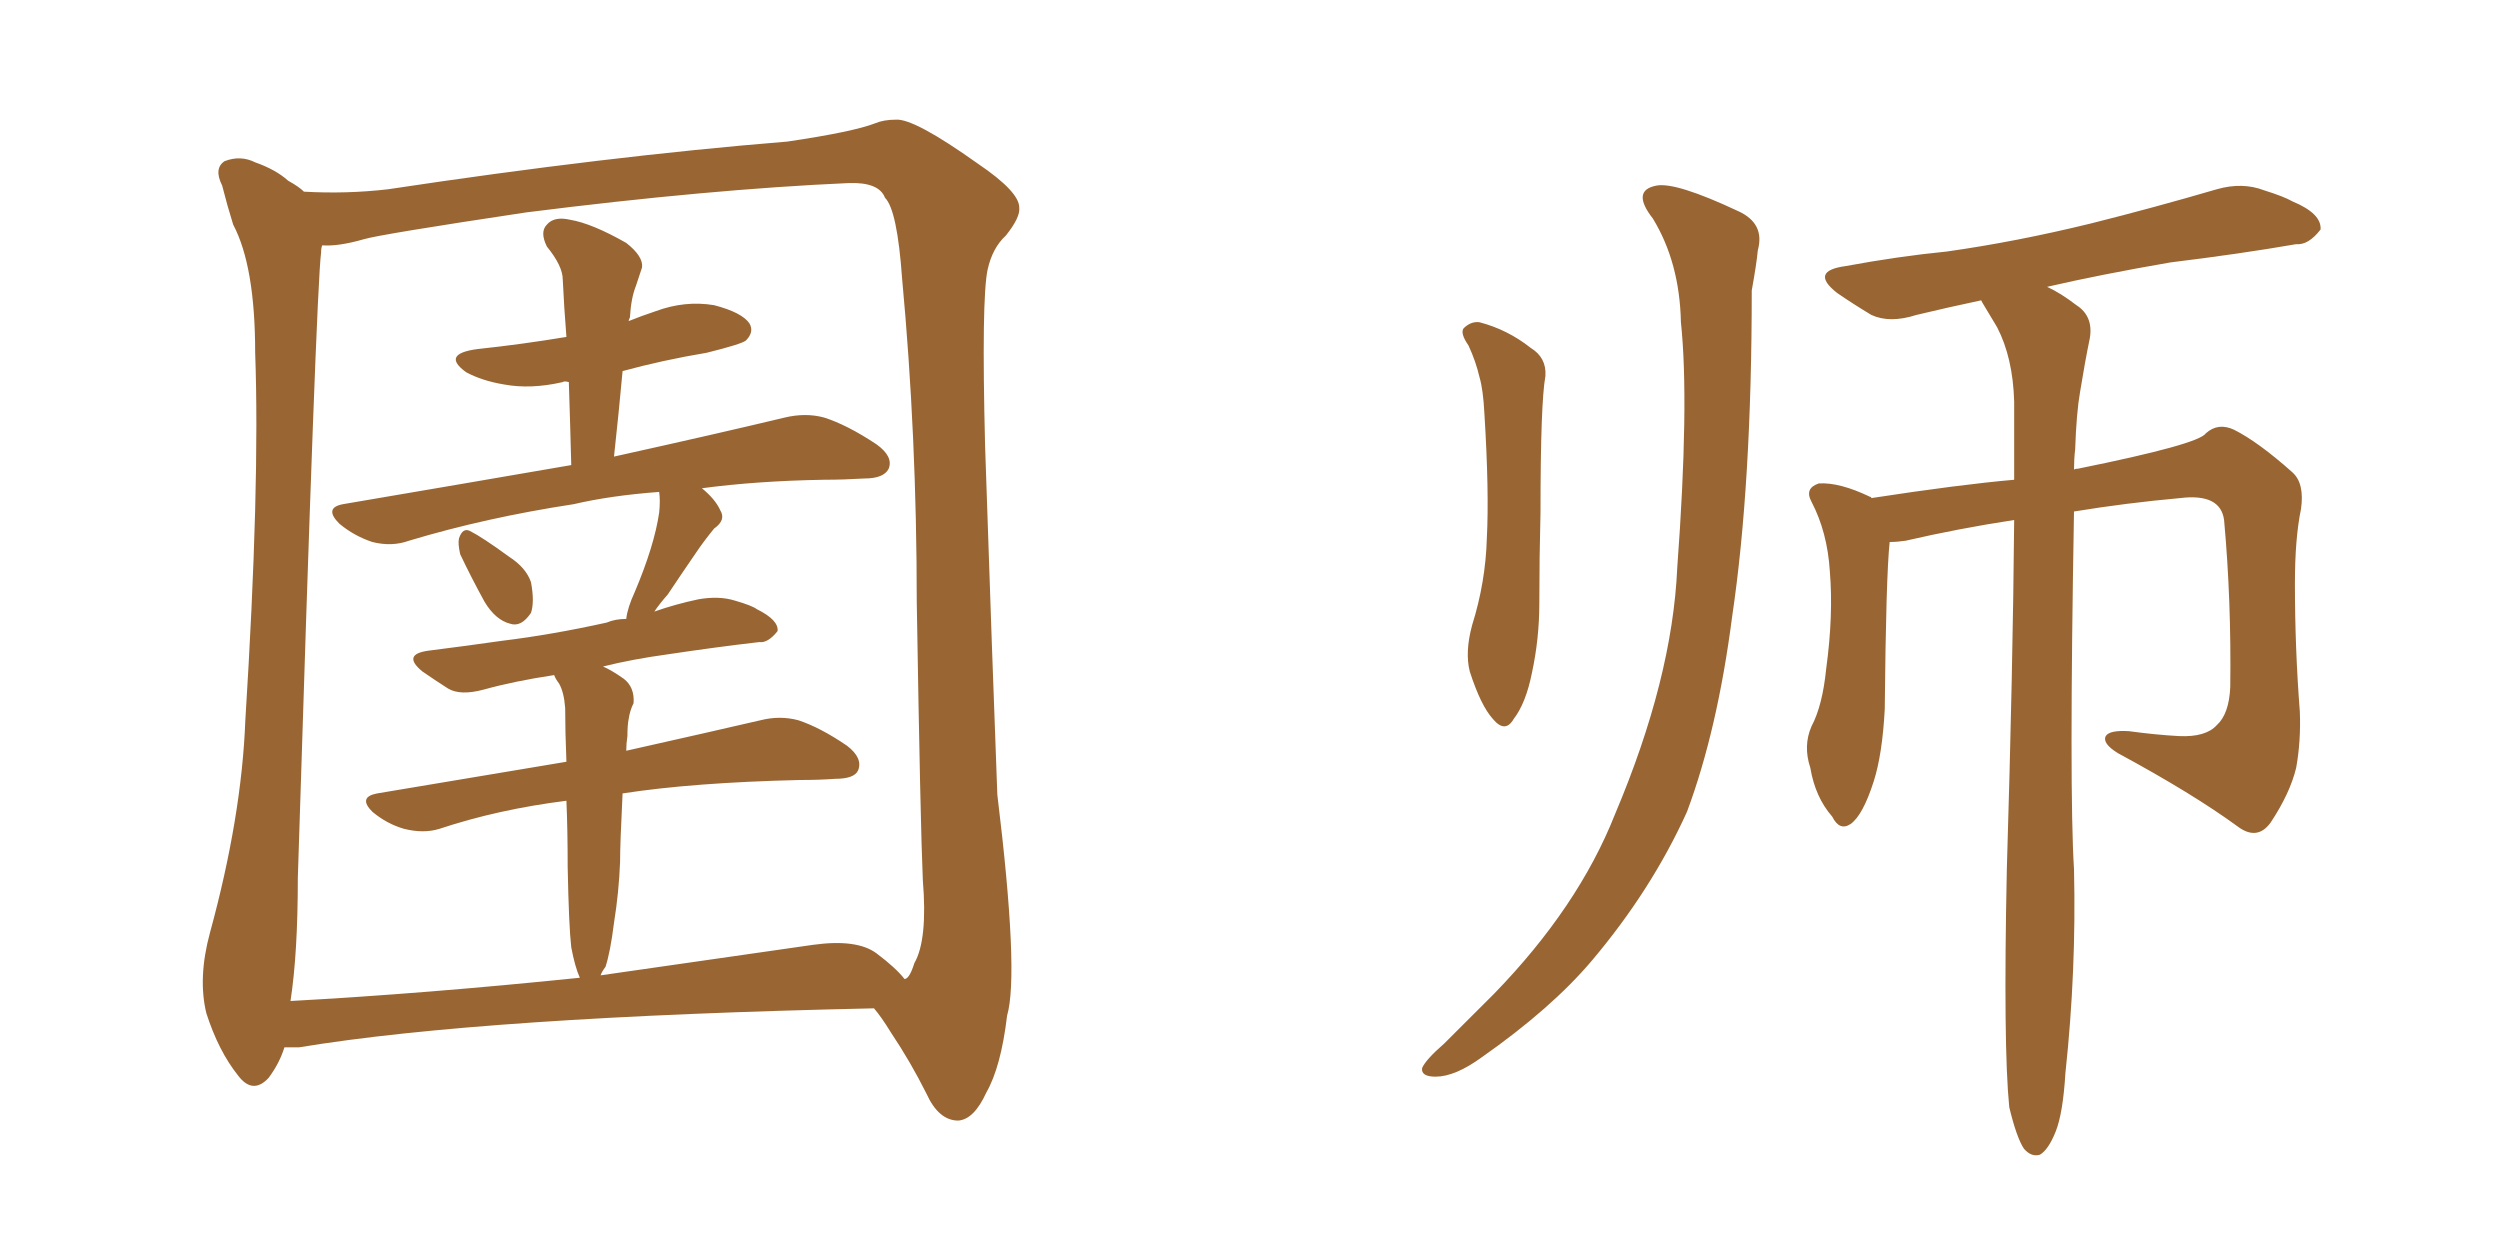 <svg xmlns="http://www.w3.org/2000/svg" xmlns:xlink="http://www.w3.org/1999/xlink" width="300" height="150"><path fill="#996633" padding="10" d="M55.22 66.50L55.22 66.50Q54.93 65.19 55.08 64.60L55.08 64.60Q55.52 63.28 56.40 63.72L56.40 63.72Q57.86 64.45 61.08 66.80L61.08 66.80Q63.13 68.12 63.72 69.87L63.72 69.87Q64.16 72.22 63.72 73.54L63.72 73.54Q62.55 75.29 61.23 74.85L61.23 74.85Q59.47 74.41 58.15 72.22L58.15 72.22Q56.54 69.29 55.22 66.50ZM34.13 125.68L34.13 125.68Q33.54 127.59 32.23 129.35L32.23 129.35Q30.32 131.40 28.56 129.05L28.56 129.05Q26.22 126.12 24.76 121.58L24.76 121.58Q23.73 117.33 25.20 111.91L25.20 111.91Q29.00 98.00 29.44 86.43L29.44 86.43Q31.20 58.30 30.62 42.33L30.62 42.33Q30.62 31.93 27.98 26.95L27.98 26.95Q27.25 24.61 26.66 22.27L26.66 22.27Q25.63 20.21 26.95 19.34L26.95 19.34Q28.86 18.60 30.62 19.48L30.62 19.48Q33.11 20.36 34.57 21.68L34.57 21.68Q35.89 22.41 36.47 23.00L36.47 23.00Q41.60 23.29 46.58 22.71L46.58 22.71Q72.80 18.75 94.48 16.99L94.48 16.99Q102.39 15.82 105.03 14.79L105.03 14.79Q106.05 14.36 107.52 14.36L107.52 14.36Q109.72 14.21 117.33 19.63L117.33 19.63Q122.31 23.00 122.31 24.90L122.31 24.90Q122.46 26.07 120.70 28.27L120.70 28.27Q119.09 29.74 118.51 32.37L118.51 32.37Q117.77 35.89 118.21 53.47L118.21 53.47Q119.09 79.83 119.68 95.36L119.68 95.36Q122.31 116.89 120.85 121.88L120.85 121.88Q120.12 128.03 118.36 131.10L118.36 131.10Q116.89 134.33 114.99 134.47L114.99 134.47Q112.65 134.47 111.18 131.25L111.18 131.25Q109.28 127.44 106.93 123.93L106.93 123.93Q105.76 122.02 104.88 121.00L104.88 121.00Q58.01 122.02 35.89 125.68L35.89 125.68Q34.72 125.68 34.13 125.68ZM73.68 110.74L73.68 110.74L73.68 110.74Q73.24 114.26 72.66 116.02L72.66 116.02Q72.22 116.60 72.07 117.04L72.07 117.04Q84.23 115.28 97.56 113.38L97.56 113.38Q102.83 112.65 105.18 114.40L105.18 114.40Q107.52 116.16 108.54 117.48L108.54 117.48Q109.13 117.48 109.72 115.58L109.72 115.58Q111.33 112.79 110.74 105.62L110.74 105.62Q110.45 99.17 110.01 72.22L110.01 72.22Q110.01 52.29 108.25 33.40L108.25 33.40Q107.67 25.20 106.20 23.73L106.20 23.73Q105.47 21.83 101.81 21.97L101.81 21.97Q85.11 22.71 63.13 25.49L63.13 25.49Q45.56 28.13 43.65 28.71L43.65 28.71Q40.58 29.59 38.67 29.44L38.67 29.44Q38.53 29.74 38.53 30.32L38.53 30.32Q37.94 34.86 35.74 105.32L35.74 105.32Q35.74 114.40 34.86 120.12L34.86 120.12Q50.98 119.24 69.58 117.33L69.58 117.33Q68.99 116.02 68.55 113.67L68.55 113.67Q68.26 111.18 68.12 104.00L68.12 104.00Q68.12 99.61 67.97 96.09L67.97 96.09Q59.77 97.12 52.73 99.46L52.73 99.46Q50.83 100.05 48.49 99.46L48.49 99.46Q46.44 98.88 44.68 97.41L44.68 97.41Q42.92 95.65 45.26 95.21L45.26 95.21Q57.42 93.16 67.97 91.41L67.97 91.41Q67.82 87.74 67.82 84.96L67.82 84.96Q67.68 83.06 67.09 82.03L67.09 82.03Q66.65 81.45 66.50 81.01L66.50 81.01Q61.67 81.74 58.01 82.76L58.01 82.76Q55.22 83.50 53.76 82.62L53.76 82.62Q52.15 81.59 50.68 80.57L50.68 80.57Q48.19 78.52 51.42 78.08L51.42 78.08Q56.10 77.49 60.21 76.90L60.21 76.90Q66.21 76.17 72.80 74.71L72.80 74.71Q73.83 74.27 75.15 74.27L75.15 74.27Q75.29 72.95 76.17 71.04L76.17 71.04Q78.52 65.48 79.10 61.52L79.10 61.52Q79.25 60.06 79.10 59.03L79.10 59.03Q73.24 59.47 68.85 60.50L68.85 60.50Q58.30 62.11 49.07 64.89L49.07 64.89Q47.02 65.63 44.68 65.04L44.68 65.04Q42.48 64.31 40.72 62.84L40.72 62.84Q38.82 60.94 41.16 60.50L41.16 60.50Q55.81 58.01 68.55 55.81L68.55 55.81Q68.41 50.39 68.26 45.85L68.26 45.85Q67.68 45.70 67.53 45.85L67.53 45.85Q63.72 46.73 60.50 46.14L60.50 46.14Q57.86 45.70 55.96 44.68L55.96 44.68Q52.88 42.48 57.28 41.89L57.28 41.89Q62.70 41.31 67.97 40.43L67.97 40.43Q67.68 36.77 67.53 33.54L67.53 33.54Q67.53 31.93 65.63 29.59L65.63 29.59Q64.75 27.83 65.63 26.95L65.63 26.95Q66.50 25.93 68.41 26.37L68.41 26.37Q71.04 26.81 75.15 29.15L75.15 29.15Q77.20 30.76 77.05 32.08L77.05 32.08Q76.76 32.96 76.32 34.28L76.32 34.28Q75.73 35.74 75.59 38.09L75.59 38.09Q75.44 38.38 75.44 38.53L75.44 38.53Q76.90 37.94 78.66 37.35L78.66 37.35Q82.18 36.04 85.69 36.62L85.69 36.62Q89.06 37.50 89.94 38.82L89.94 38.82Q90.53 39.84 89.50 40.87L89.50 40.87Q88.92 41.31 84.81 42.33L84.81 42.33Q79.54 43.21 74.71 44.53L74.71 44.53Q74.27 49.37 73.68 54.79L73.68 54.79Q86.28 52.00 94.19 50.10L94.19 50.10Q96.68 49.51 98.88 50.10L98.88 50.10Q101.66 50.98 105.18 53.32L105.18 53.32Q107.23 54.79 106.64 56.25L106.64 56.25Q106.05 57.42 103.71 57.42L103.71 57.42Q101.22 57.57 98.88 57.57L98.88 57.57Q90.82 57.71 84.23 58.59L84.23 58.59Q85.84 59.91 86.43 61.23L86.43 61.23Q87.16 62.40 85.69 63.43L85.69 63.43Q84.38 65.04 83.50 66.36L83.50 66.36Q81.59 69.14 80.13 71.34L80.13 71.34Q79.10 72.51 78.52 73.39L78.52 73.39Q81.01 72.51 83.79 71.92L83.79 71.92Q86.28 71.48 88.18 72.07L88.18 72.07Q90.23 72.66 90.82 73.10L90.82 73.10Q93.46 74.41 93.31 75.73L93.31 75.73Q92.14 77.20 91.11 77.05L91.11 77.05Q85.99 77.64 80.13 78.52L80.13 78.52Q75.88 79.10 72.36 79.98L72.36 79.98Q73.39 80.42 74.85 81.45L74.85 81.45Q76.17 82.47 76.03 84.38L76.03 84.38Q75.59 85.25 75.44 86.28L75.44 86.28Q75.29 87.01 75.29 88.33L75.29 88.33Q75.15 89.21 75.15 90.09L75.15 90.09Q84.96 87.89 91.26 86.43L91.26 86.43Q93.60 85.84 95.80 86.43L95.80 86.43Q98.44 87.30 101.66 89.50L101.66 89.50Q103.56 90.97 102.98 92.43L102.98 92.43Q102.54 93.46 100.20 93.46L100.20 93.46Q98.29 93.60 95.95 93.60L95.95 93.60Q83.20 93.90 74.71 95.21L74.71 95.21Q74.41 101.22 74.41 103.42L74.41 103.42Q74.27 107.08 73.68 110.74ZM176.22 41.46L176.22 41.46Q175.20 39.99 175.63 39.40L175.63 39.40Q176.51 38.53 177.54 38.67L177.54 38.67Q180.91 39.55 183.69 41.75L183.69 41.75Q185.60 42.92 185.45 45.12L185.45 45.12Q184.86 48.34 184.86 61.52L184.86 61.52Q184.72 66.94 184.72 72.36L184.72 72.36Q184.72 76.61 183.84 80.71L183.84 80.71Q183.11 84.38 181.64 86.28L181.64 86.28Q180.62 88.04 179.15 86.28L179.15 86.28Q177.69 84.67 176.37 80.57L176.37 80.57Q175.78 78.22 176.66 75L176.66 75Q178.27 69.87 178.42 64.60L178.42 64.60Q178.71 59.03 178.13 49.66L178.13 49.66Q177.98 46.73 177.54 45.26L177.54 45.26Q177.10 43.36 176.22 41.46ZM198.34 26.22L198.34 26.22Q195.70 22.85 198.78 22.27L198.78 22.27Q201.12 21.83 208.59 25.34L208.59 25.34Q211.82 26.81 210.94 30.03L210.94 30.03Q210.79 31.64 210.21 34.86L210.21 34.86Q210.21 58.15 207.86 73.97L207.86 73.97Q206.10 87.60 202.44 97.41L202.44 97.41Q198.19 106.79 191.02 115.28L191.02 115.28Q186.18 121.00 177.83 126.86L177.83 126.86Q174.61 129.20 172.27 129.20L172.27 129.20Q170.51 129.20 170.65 128.17L170.65 128.17Q171.09 127.15 173.29 125.24L173.29 125.24Q176.07 122.46 179.30 119.24L179.30 119.24Q189.40 108.84 193.80 97.71L193.80 97.71Q200.68 81.45 201.27 68.12L201.27 68.12Q202.73 48.34 201.71 38.67L201.71 38.67Q201.56 31.49 198.34 26.22ZM241.11 132.86L241.11 132.86L241.11 132.86Q240.38 125.54 240.82 104.30L240.82 104.30Q241.55 80.13 241.70 62.40L241.70 62.40Q234.96 63.43 228.66 64.89L228.66 64.89Q227.64 65.04 226.76 65.04L226.76 65.04Q226.32 69.14 226.17 85.11L226.17 85.11Q225.88 90.53 224.85 93.75L224.85 93.75Q223.54 97.85 222.07 98.88L222.07 98.88Q220.75 99.76 219.87 98.00L219.87 98.00Q217.82 95.65 217.24 92.14L217.24 92.14Q216.36 89.50 217.38 87.16L217.38 87.16Q218.70 84.67 219.14 80.27L219.14 80.27Q220.02 73.83 219.58 68.55L219.58 68.55Q219.29 63.87 217.38 60.21L217.38 60.21Q216.50 58.59 218.26 58.01L218.26 58.01Q220.75 57.86 224.41 59.62L224.41 59.62Q224.56 59.62 224.56 59.77L224.56 59.77Q235.11 58.15 241.70 57.57L241.70 57.57Q241.70 52.59 241.70 48.19L241.70 48.19Q241.55 42.92 239.65 39.26L239.65 39.26Q238.77 37.79 237.89 36.33L237.89 36.33Q237.74 36.04 237.74 36.04L237.74 36.04Q233.64 36.91 229.98 37.79L229.98 37.79Q226.76 38.82 224.56 37.79L224.56 37.79Q222.36 36.47 220.46 35.16L220.46 35.16Q217.09 32.52 221.48 31.93L221.48 31.93Q227.78 30.76 233.64 30.18L233.64 30.18Q241.99 29.00 250.93 26.81L250.93 26.81Q258.54 24.90 266.02 22.71L266.02 22.71Q269.09 21.83 271.73 22.85L271.73 22.85Q274.07 23.58 275.10 24.17L275.10 24.17Q278.61 25.63 278.47 27.54L278.47 27.54Q277.00 29.44 275.54 29.30L275.54 29.30Q268.80 30.47 260.45 31.49L260.45 31.49Q251.95 32.96 245.65 34.42L245.65 34.42Q247.27 35.16 249.17 36.62L249.17 36.62Q251.22 37.94 250.78 40.58L250.78 40.58Q250.20 43.36 249.61 47.02L249.61 47.02Q249.17 49.51 249.02 53.91L249.02 53.91Q248.88 55.08 248.88 56.40L248.88 56.40Q248.88 56.25 249.32 56.25L249.32 56.25Q263.82 53.32 264.70 52.00L264.70 52.00Q266.16 50.68 268.07 51.56L268.07 51.56Q271.00 53.03 275.10 56.69L275.10 56.69Q276.56 58.01 276.12 61.08L276.12 61.08Q275.39 64.60 275.39 70.02L275.39 70.02Q275.39 77.78 275.98 85.40L275.98 85.40Q276.12 88.92 275.54 92.14L275.54 92.14Q274.80 95.21 272.46 98.73L272.46 98.73Q270.85 100.93 268.51 99.17L268.51 99.17Q263.09 95.21 254.15 90.38L254.15 90.38Q252.25 89.21 252.69 88.33L252.69 88.33Q253.13 87.60 255.47 87.74L255.47 87.74Q258.69 88.18 261.47 88.33L261.47 88.33Q264.70 88.48 266.02 87.01L266.02 87.01Q267.48 85.69 267.63 82.47L267.63 82.47Q267.77 72.07 266.89 62.40L266.89 62.40Q266.46 59.18 261.62 59.77L261.62 59.77Q255.18 60.35 248.88 61.38L248.88 61.38Q248.29 94.92 248.88 104.30L248.88 104.30Q249.17 116.46 247.85 128.76L247.85 128.76Q247.56 133.59 246.68 135.79L246.68 135.79Q245.80 137.99 244.78 138.57L244.78 138.57Q243.75 138.87 242.87 137.84L242.87 137.84Q241.99 136.52 241.11 132.86Z"/></svg>
